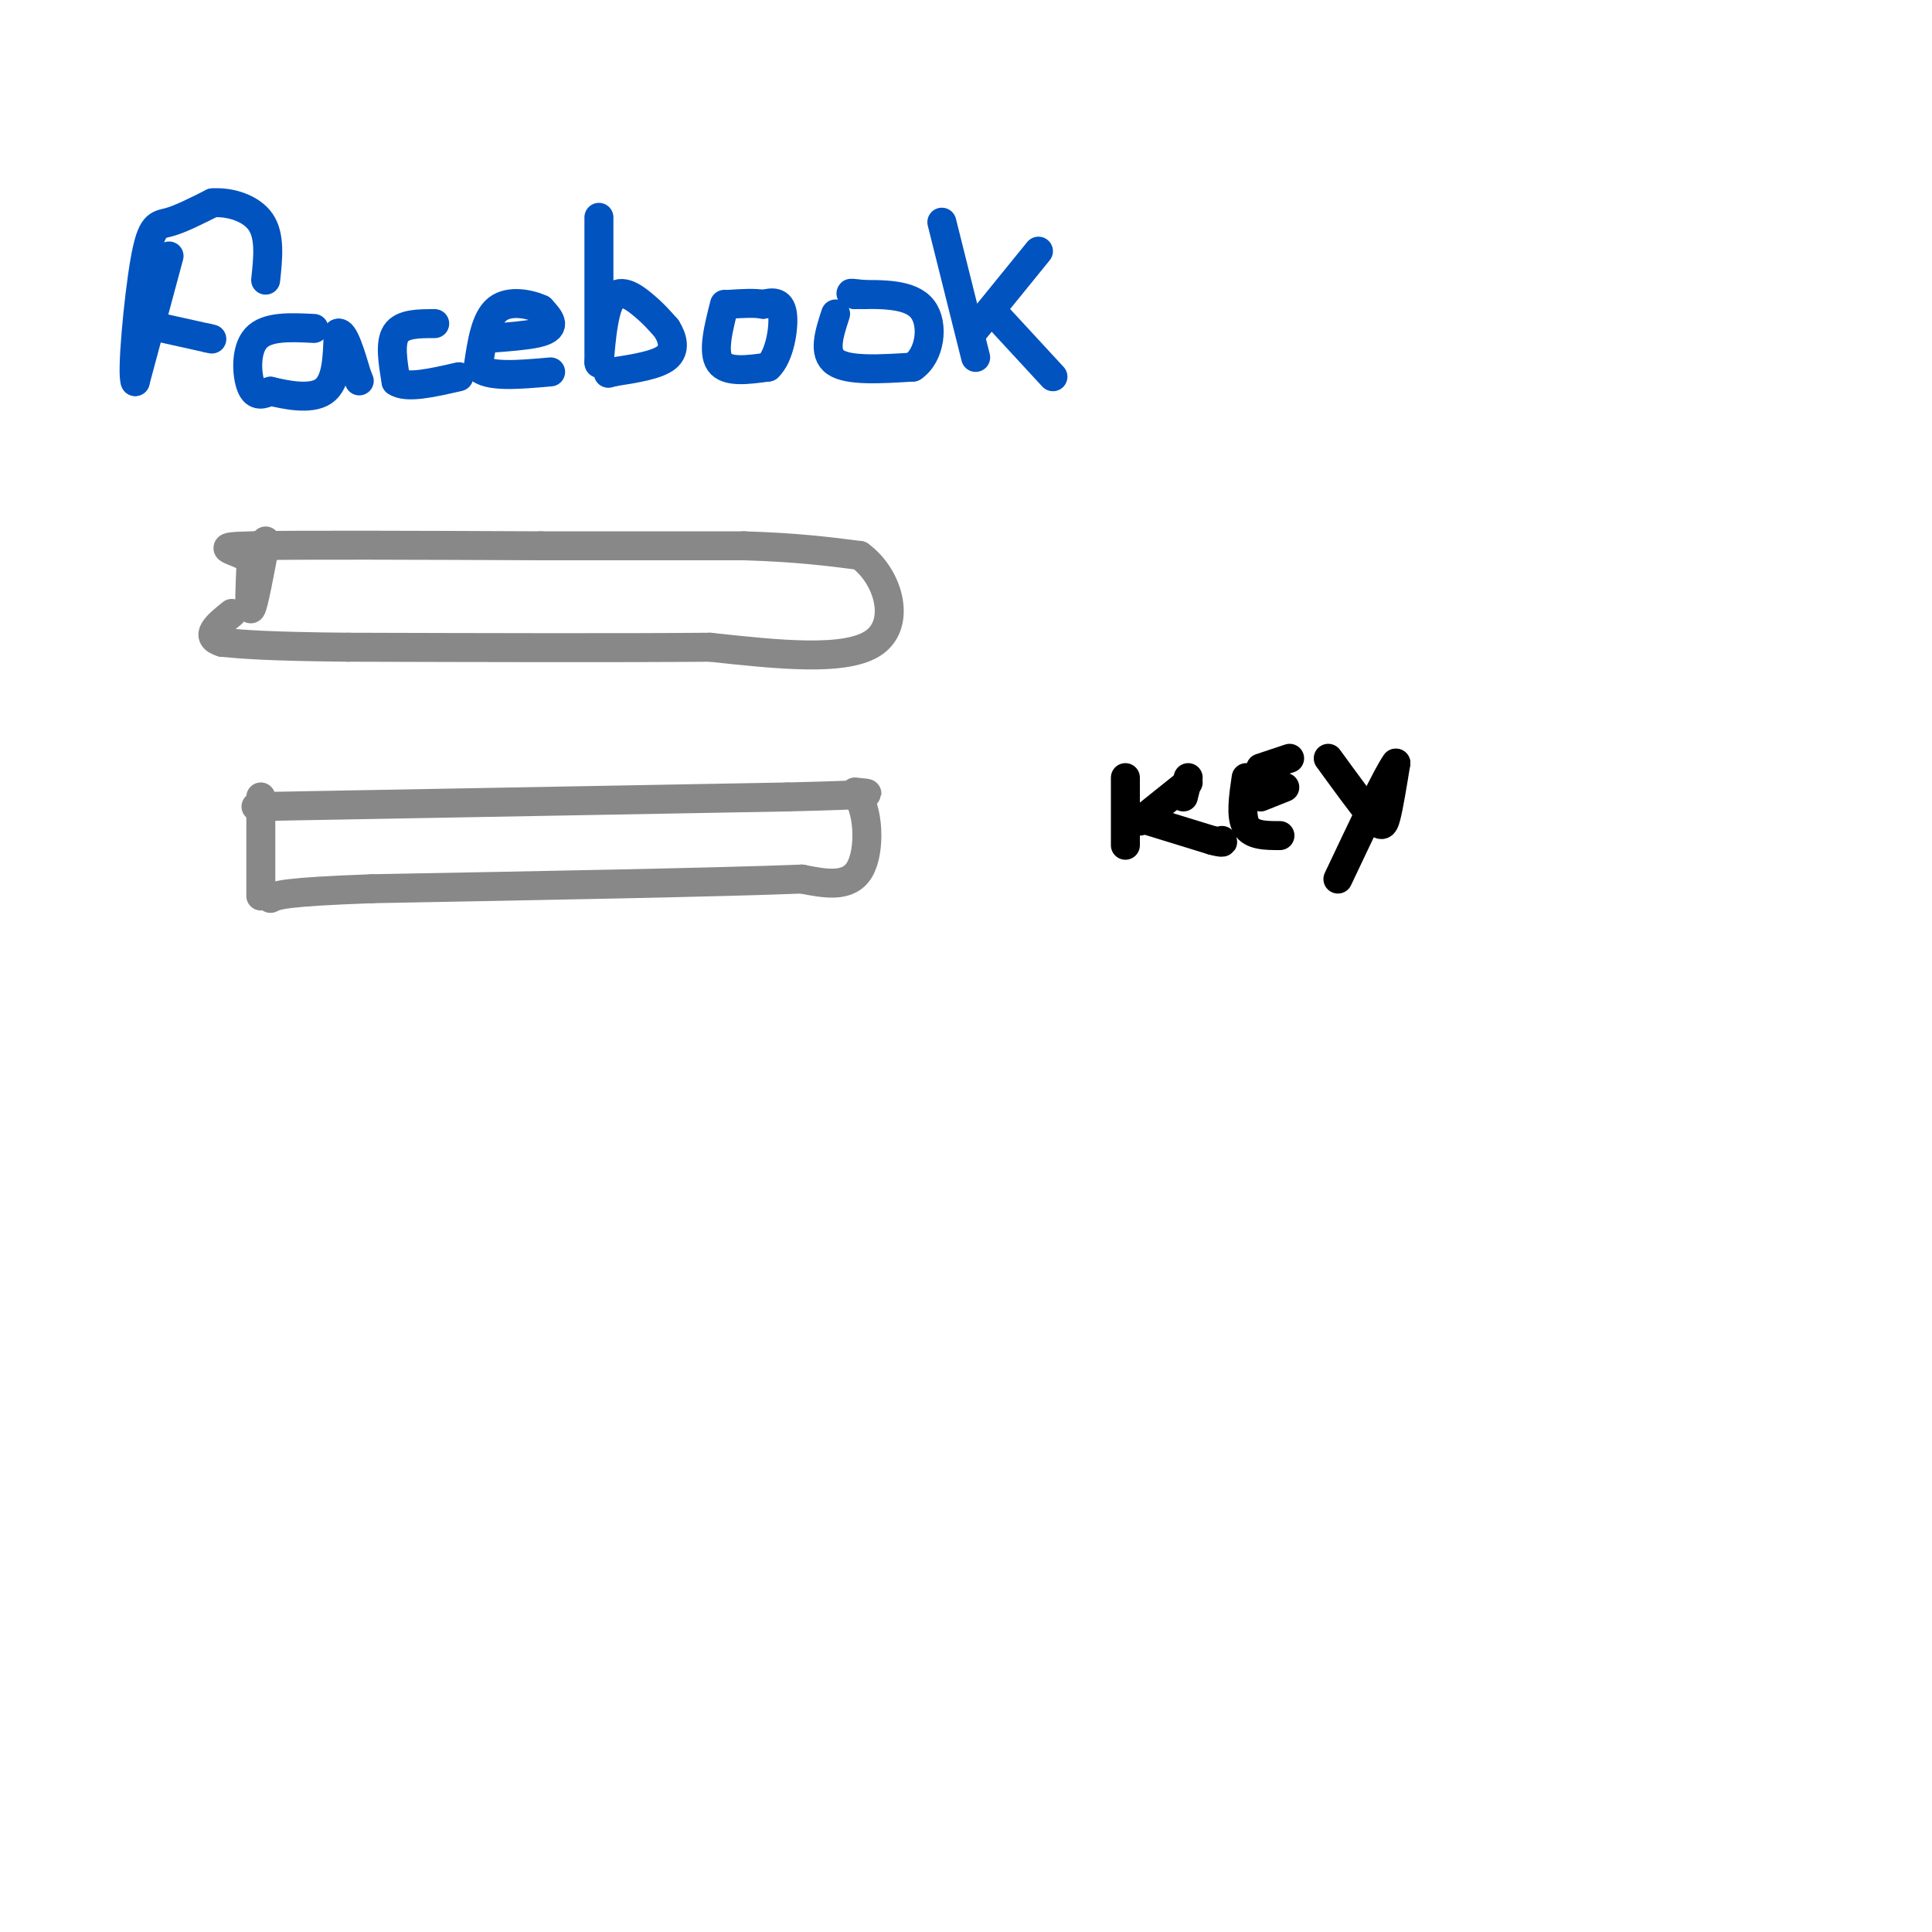 <svg viewBox='0 0 400 400' version='1.1' xmlns='http://www.w3.org/2000/svg' xmlns:xlink='http://www.w3.org/1999/xlink'><g fill='none' stroke='rgb(1,83,192)' stroke-width='6' stroke-linecap='round' stroke-linejoin='round'><path d='M35,53c0.000,0.000 -7.000,26.000 -7,26'/><path d='M28,79c-0.821,-1.202 0.625,-17.208 2,-25c1.375,-7.792 2.679,-7.369 5,-8c2.321,-0.631 5.661,-2.315 9,-4'/><path d='M44,42c3.578,-0.267 8.022,1.067 10,4c1.978,2.933 1.489,7.467 1,12'/><path d='M34,68c0.000,0.000 9.000,2.000 9,2'/><path d='M43,70c1.500,0.333 0.750,0.167 0,0'/><path d='M65,68c-4.867,-0.244 -9.733,-0.489 -12,2c-2.267,2.489 -1.933,7.711 -1,10c0.933,2.289 2.467,1.644 4,1'/><path d='M56,81c2.933,0.689 8.267,1.911 11,0c2.733,-1.911 2.867,-6.956 3,-12'/><path d='M70,69c1.167,-0.500 2.583,4.250 4,9'/><path d='M74,78c0.667,1.500 0.333,0.750 0,0'/><path d='M90,67c-3.333,0.000 -6.667,0.000 -8,2c-1.333,2.000 -0.667,6.000 0,10'/><path d='M82,79c2.167,1.500 7.583,0.250 13,-1'/><path d='M102,70c3.422,-0.267 6.844,-0.533 9,-1c2.156,-0.467 3.044,-1.133 3,-2c-0.044,-0.867 -1.022,-1.933 -2,-3'/><path d='M112,64c-2.133,-1.000 -6.467,-2.000 -9,0c-2.533,2.000 -3.267,7.000 -4,12'/><path d='M99,76c1.833,2.167 8.417,1.583 15,1'/><path d='M124,45c0.000,0.000 0.000,30.000 0,30'/><path d='M124,75c0.095,1.988 0.333,-8.042 2,-12c1.667,-3.958 4.762,-1.845 7,0c2.238,1.845 3.619,3.423 5,5'/><path d='M138,68c1.267,1.978 1.933,4.422 0,6c-1.933,1.578 -6.467,2.289 -11,3'/><path d='M127,77c-1.833,0.500 -0.917,0.250 0,0'/><path d='M150,63c-1.250,4.917 -2.500,9.833 -1,12c1.500,2.167 5.750,1.583 10,1'/><path d='M159,76c2.400,-2.200 3.400,-8.200 3,-11c-0.400,-2.800 -2.200,-2.400 -4,-2'/><path d='M158,63c-1.833,-0.333 -4.417,-0.167 -7,0'/><path d='M173,65c-1.333,4.083 -2.667,8.167 0,10c2.667,1.833 9.333,1.417 16,1'/><path d='M189,76c3.556,-2.378 4.444,-8.822 2,-12c-2.444,-3.178 -8.222,-3.089 -14,-3'/><path d='M177,61c-2.000,-0.500 0.000,-0.250 2,0'/><path d='M195,46c0.000,0.000 7.000,28.000 7,28'/><path d='M202,68c0.000,0.000 13.000,-16.000 13,-16'/><path d='M206,65c0.000,0.000 12.000,13.000 12,13'/><path d='M53,113c0.000,0.000 0.100,0.100 0.1,0.1'/></g>
<g fill='none' stroke='rgb(136,136,136)' stroke-width='6' stroke-linecap='round' stroke-linejoin='round'><path d='M55,112c-1.250,6.667 -2.500,13.333 -3,14c-0.500,0.667 -0.250,-4.667 0,-10'/><path d='M52,116c-2.667,-2.222 -9.333,-2.778 0,-3c9.333,-0.222 34.667,-0.111 60,0'/><path d='M112,113c17.000,0.000 29.500,0.000 42,0'/><path d='M154,113c11.000,0.333 17.500,1.167 24,2'/><path d='M178,115c5.911,4.267 8.689,13.933 3,18c-5.689,4.067 -19.844,2.533 -34,1'/><path d='M147,134c-18.167,0.167 -46.583,0.083 -75,0'/><path d='M72,134c-16.833,-0.167 -21.417,-0.583 -26,-1'/><path d='M46,133c-4.000,-1.167 -1.000,-3.583 2,-6'/><path d='M54,165c0.000,8.917 0.000,17.833 0,20c0.000,2.167 0.000,-2.417 0,-7'/><path d='M53,167c0.000,0.000 110.000,-2.000 110,-2'/><path d='M163,165c20.667,-0.500 17.333,-0.750 14,-1'/><path d='M177,164c2.933,3.311 3.267,12.089 1,16c-2.267,3.911 -7.133,2.956 -12,2'/><path d='M166,182c-16.833,0.667 -52.917,1.333 -89,2'/><path d='M77,184c-18.333,0.667 -19.667,1.333 -21,2'/></g>
<g fill='none' stroke='rgb(0,0,0)' stroke-width='6' stroke-linecap='round' stroke-linejoin='round'><path d='M233,161c0.000,0.000 0.000,14.000 0,14'/><path d='M245,165c0.000,0.000 1.000,-4.000 1,-4'/><path d='M236,170c0.000,0.000 10.000,-8.000 10,-8'/><path d='M238,170c0.000,0.000 13.000,4.000 13,4'/><path d='M251,174c2.500,0.667 2.250,0.333 2,0'/><path d='M258,161c-0.583,4.000 -1.167,8.000 0,10c1.167,2.000 4.083,2.000 7,2'/><path d='M261,165c0.000,0.000 5.000,-2.000 5,-2'/><path d='M261,159c0.000,0.000 6.000,-2.000 6,-2'/><path d='M275,157c3.511,4.822 7.022,9.644 9,12c1.978,2.356 2.422,2.244 3,0c0.578,-2.244 1.289,-6.622 2,-11'/><path d='M289,158c-1.667,2.167 -6.833,13.083 -12,24'/></g>
</svg>